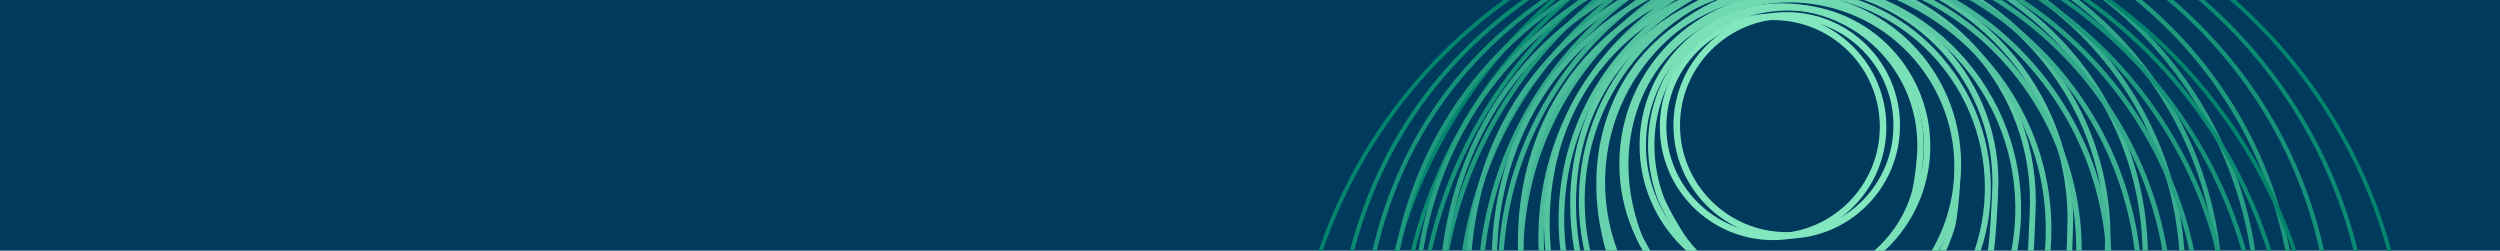 <?xml version="1.0" encoding="UTF-8"?>
<svg xmlns="http://www.w3.org/2000/svg" viewBox="0 0 1905 191">
  <defs>
    <style>
      .cls-1 {
        stroke: #79e0b8;
        stroke-width: 4.86px;
      }

      .cls-1, .cls-2, .cls-3, .cls-4, .cls-5, .cls-6, .cls-7, .cls-8, .cls-9, .cls-10, .cls-11, .cls-12, .cls-13, .cls-14, .cls-15, .cls-16 {
        stroke-miterlimit: 10;
      }

      .cls-1, .cls-2, .cls-3, .cls-4, .cls-5, .cls-6, .cls-7, .cls-9, .cls-10, .cls-11, .cls-12, .cls-13, .cls-14, .cls-15, .cls-16 {
        fill: none;
      }

      .cls-2 {
        stroke: #1e997e;
        stroke-width: 3.43px;
      }

      .cls-3 {
        stroke: #0c8b73;
        stroke-width: 3.14px;
      }

      .cls-4 {
        stroke: #159279;
        stroke-width: 3.29px;
      }

      .cls-5 {
        stroke: #5ecba7;
        stroke-width: 4.43px;
      }

      .cls-6 {
        stroke: #30a78a;
        stroke-width: 3.71px;
      }

      .cls-7 {
        stroke: #67d2ad;
        stroke-width: 4.57px;
      }

      .cls-8 {
        fill: #003a5d;
        stroke-width: 1.5px;
      }

      .cls-8, .cls-14 {
        stroke: #82e7be;
      }

      .cls-9 {
        stroke: #70d9b2;
        stroke-width: 4.71px;
      }

      .cls-17 {
        mix-blend-mode: hard-light;
      }

      .cls-10 {
        stroke: #27a084;
        stroke-width: 3.57px;
      }

      .cls-11 {
        stroke: #42b696;
        stroke-width: 4px;
      }

      .cls-12 {
        stroke: #4cbd9b;
        stroke-width: 4.14px;
      }

      .cls-13 {
        stroke: #03846d;
        stroke-width: 3px;
      }

      .cls-18 {
        isolation: isolate;
      }

      .cls-14 {
        stroke-width: 5px;
      }

      .cls-15 {
        stroke: #55c4a1;
        stroke-width: 4.29px;
      }

      .cls-16 {
        stroke: #39ae90;
        stroke-width: 3.86px;
      }
    </style>
  </defs>
  <g class="cls-18">
    <g id="Layer_1" data-name="Layer 1">
      <rect class="cls-8" x="-25.67" y="-23.52" width="1956.33" height="238.05"/>
      <g class="cls-17">
        <path class="cls-13" d="M1596.69,686.46h-154.3c-216.53,0-392.06-175.53-392.06-392.06h0c0-216.53,175.53-392.06,392.06-392.06h0c216.53,0,392.06,175.53,392.06,392.06v154.3c0,131.31-106.45,237.76-237.76,237.76Z"/>
        <path class="cls-3" d="M1435.87-89.77c204.37,0,370.04,165.67,370.04,370.04,0,.73-.13,144.72-.37,145.37-.61,123.56-100.74,223.7-224.3,224.3-.65.24-144.63.37-145.37.37-204.37,0-370.04-165.67-370.04-370.04s165.67-370.04,370.04-370.04Z"/>
        <path class="cls-4" d="M1429.35-81.87c192.21,0,348.02,155.82,348.02,348.02,0,1.47-.49,135.07-.75,136.43-21.08,113.88-96.97,189.77-210.85,210.85-1.36.25-134.96.75-136.43.75-192.21,0-348.02-155.82-348.02-348.03s155.82-348.02,348.03-348.02Z"/>
        <path class="cls-2" d="M1422.83-73.98c180.05,0,326.01,145.96,326.01,326.01,0,2.2-.73,125.45-1.12,127.49-20.01,106.21-91.19,177.39-197.4,197.4-2.04.38-125.29,1.12-127.49,1.12-180.05,0-326.01-145.96-326.01-326.01,0-180.05,145.96-326.01,326.01-326.01Z"/>
        <path class="cls-10" d="M1416.31-66.09c167.89,0,303.99,136.1,303.99,303.99,0,2.93-.97,115.83-1.49,118.55-18.94,98.54-85.41,165.01-183.95,183.95-2.72.52-115.62,1.49-118.55,1.49-167.89,0-303.99-136.1-303.99-303.99,0-167.89,136.1-303.99,303.99-303.99Z"/>
        <path class="cls-6" d="M1409.79-58.2c155.73,0,281.97,126.24,281.97,281.97,0,3.67-1.2,106.22-1.86,109.62-17.87,90.87-79.62,152.62-170.49,170.49-3.4.67-105.95,1.86-109.62,1.86-155.73,0-281.97-126.24-281.97-281.97s126.24-281.97,281.97-281.97Z"/>
        <path class="cls-16" d="M1403.26-50.31c143.57,0,259.96,116.39,259.96,259.96,0,4.4-1.41,96.61-2.24,100.68-16.8,83.21-73.83,140.24-157.04,157.04-4.07.82-96.28,2.24-100.68,2.24-143.57,0-259.96-116.39-259.96-259.96s116.39-259.96,259.96-259.96Z"/>
        <path class="cls-11" d="M1396.74-42.42c131.41,0,237.94,106.53,237.94,237.94,0,5.13-1.62,87-2.61,91.74-15.73,75.56-68.03,127.86-143.59,143.59-4.75.99-86.61,2.61-91.74,2.61-131.41,0-237.94-106.53-237.94-237.94s106.53-237.94,237.94-237.94Z"/>
        <path class="cls-12" d="M1390.22-34.53c119.25,0,215.92,96.67,215.92,215.92,0,5.86-1.81,77.39-2.98,82.8-14.67,67.92-62.22,115.47-130.13,130.13-5.41,1.17-76.94,2.98-82.8,2.98-119.25,0-215.92-96.67-215.92-215.92,0-119.25,96.67-215.92,215.92-215.92Z"/>
        <path class="cls-15" d="M1383.7-26.63c107.09,0,193.9,86.81,193.9,193.9,0,6.6-1.98,67.79-3.36,73.87-13.6,60.29-56.39,103.08-116.68,116.68-6.08,1.37-67.27,3.36-73.87,3.36-107.09,0-193.9-86.81-193.9-193.9s86.81-193.9,193.9-193.9Z"/>
        <path class="cls-5" d="M1377.18-18.74c94.93,0,171.89,76.96,171.89,171.89,0,7.33-2.12,58.19-3.73,64.93-12.55,52.68-50.55,90.68-103.23,103.23-6.74,1.6-57.6,3.73-64.93,3.73-94.93,0-171.89-76.96-171.89-171.89s76.96-171.89,171.89-171.89Z"/>
        <path class="cls-7" d="M1370.66-10.85c82.77,0,149.87,67.1,149.87,149.87,0,8.06-2.22,48.61-4.1,55.99-11.5,45.1-44.67,78.28-89.78,89.78-7.38,1.88-47.93,4.1-55.99,4.1-82.77,0-149.87-67.1-149.87-149.87,0-82.77,67.1-149.87,149.87-149.87Z"/>
        <path class="cls-9" d="M1364.14-2.96c70.61,0,127.85,57.24,127.85,127.85,0,8.8-2.25,39.05-4.47,47.06-10.46,37.57-38.75,65.86-76.32,76.32-8,2.23-38.26,4.47-47.06,4.47-70.61,0-127.85-57.24-127.85-127.85,0-70.61,57.24-127.85,127.85-127.85Z"/>
        <path class="cls-1" d="M1357.62,4.93c58.45,0,105.83,47.38,105.83,105.83,0,9.53-2.15,29.53-4.85,38.12-9.44,30.12-32.75,53.43-62.87,62.87-8.59,2.69-28.59,4.85-38.12,4.85-58.45,0-105.83-47.38-105.83-105.83,0-58.45,47.38-105.83,105.83-105.83Z"/>
        <circle class="cls-14" cx="1351.09" cy="96.64" r="83.82"/>
      </g>
      <g class="cls-17">
        <path class="cls-13" d="M1143.45,668.63l-88.08-126.69c-123.6-177.78-79.68-422.11,98.11-545.71h0c177.78-123.6,422.11-79.68,545.71,98.11h0c123.6,177.79,79.68,422.11-98.11,545.71l-126.69,88.08c-107.81,74.96-255.98,48.32-330.93-59.5Z"/>
        <path class="cls-3" d="M1164.92-1.59h0c167.8-116.66,398.4-75.2,515.06,92.6h0c116.66,167.8,75.2,398.4-92.6,515.06-.78.54-119.29,82.66-120.18,82.8-102.29,69.93-242.15,44.29-313.1-57.75-.37-.53-82.34-118.78-82.61-119.33-88.18-183.36-73.85-397.08,93.42-513.37Z"/>
        <path class="cls-4" d="M1176.36.59h0c157.82-109.72,374.7-70.73,484.42,87.09h0c109.72,157.82,70.73,374.7-87.09,484.42-1.57,1.09-111.89,77.25-113.66,77.51-96.77,64.9-228.32,40.27-295.26-56.01-.74-1.06-76.6-110.87-77.13-111.97-82.15-171.77-68.03-372.06,88.73-481.04Z"/>
        <path class="cls-2" d="M1187.8,2.77h0c147.83-102.78,350.99-66.25,453.77,81.58h0c102.78,147.83,66.25,350.99-81.58,453.77-2.35,1.63-104.5,71.83-107.14,72.23-91.25,59.86-214.5,36.25-277.42-54.26-1.11-1.59-70.87-102.95-71.66-104.61-76.11-160.18-62.2-347.03,84.03-448.7Z"/>
        <path class="cls-10" d="M1199.24,4.95h0c137.85-95.84,327.29-61.78,423.12,76.07h0c95.84,137.85,61.78,327.29-76.07,423.12-3.13,2.18-97.1,66.42-100.63,66.94-85.73,54.83-200.67,32.22-259.58-52.52-1.48-2.13-65.14-95.03-66.19-97.25-70.08-148.59-56.38-322.01,79.34-416.36Z"/>
        <path class="cls-6" d="M1210.68,7.13h0c127.86-88.9,303.58-57.3,392.48,70.56h0c88.89,127.86,57.3,303.58-70.56,392.48-3.91,2.72-89.7,61-94.11,61.66-80.21,49.8-186.84,28.2-241.74-50.77-1.85-2.66-59.41-87.11-60.71-89.89-64.05-137.01-50.56-296.98,74.65-384.03Z"/>
        <path class="cls-16" d="M1222.12,9.31h0c117.88-81.95,279.88-52.83,361.83,65.05h0c81.95,117.88,52.83,279.88-65.05,361.83-4.7,3.27-82.3,55.59-87.6,56.37-74.69,44.77-173.01,24.17-223.9-49.03-2.22-3.19-53.69-79.19-55.24-82.53-58.02-125.43-44.73-271.96,69.96-351.69Z"/>
        <path class="cls-11" d="M1233.56,11.49h0c107.9-75.01,256.17-48.36,331.19,59.54h0c75.01,107.9,48.35,256.17-59.54,331.19-5.48,3.81-74.9,50.17-81.08,51.09-69.17,39.74-159.18,20.15-206.06-47.28-2.59-3.72-47.98-71.26-49.77-75.17-51.99-113.87-38.91-246.93,65.27-319.36Z"/>
        <path class="cls-12" d="M1245,13.67h0c97.91-68.07,232.47-43.88,300.54,54.03h0c68.07,97.91,43.88,232.47-54.03,300.54-6.26,4.35-67.5,44.76-74.56,45.8-63.64,34.71-145.36,16.12-188.23-45.54-2.96-4.25-42.28-63.33-44.29-67.81-45.97-102.31-33.08-221.91,60.58-287.02Z"/>
        <path class="cls-15" d="M1256.44,15.84h0c87.93-61.13,208.76-39.41,269.89,48.52h0c61.13,87.93,39.41,208.76-48.52,269.89-7.05,4.9-60.39,38.07-68.05,40.52-62.16,19.9-131.53,12.1-170.39-43.79-3.33-4.78-36.59-55.4-38.82-60.46-39.96-90.76-27.26-196.88,55.89-254.69Z"/>
        <path class="cls-5" d="M1267.88,18.02h0c77.94-54.19,185.06-34.93,239.25,43.01h0c54.19,77.94,34.93,185.06-43.01,239.25-7.83,5.44-52.98,32.66-61.53,35.24-55.62,16.77-117.7,8.07-152.55-42.05-3.69-5.31-30.93-47.45-33.35-53.1-33.96-79.24-21.43-171.86,51.19-222.35Z"/>
        <path class="cls-7" d="M1279.32,20.2h0c67.96-47.25,161.35-30.46,208.6,37.5h0c47.25,67.96,30.46,161.35-37.5,208.6-8.61,5.99-45.55,27.32-55.02,29.95-49.14,13.66-103.87,4.05-134.71-40.31-4.06-5.85-25.3-39.49-27.87-45.74-27.96-67.75-15.61-146.83,46.5-190.01Z"/>
        <path class="cls-9" d="M1290.76,22.38h0c57.98-40.31,137.65-25.98,177.96,31.99h0c40.31,57.98,25.98,137.65-31.99,177.96-9.39,6.53-38.1,22.09-48.5,24.67-42.76,10.58-90.05.03-116.87-38.56-4.43-6.38-19.72-31.51-22.4-38.38-21.99-56.3-9.79-121.81,41.81-157.68Z"/>
        <path class="cls-1" d="M1302.21,24.56h0c47.99-33.37,113.94-21.51,147.31,26.48h0c33.37,47.99,21.51,113.94-26.48,147.31-10.18,7.08-30.62,17.04-41.98,19.38-36.52,7.53-76.22-4-99.03-36.82-4.8-6.91-14.24-23.5-16.93-31.02-16.06-44.96-3.96-96.78,37.12-125.34Z"/>
        <circle class="cls-14" cx="1361.49" cy="95.56" r="83.82"/>
      </g>
    </g>
  </g>
</svg>
